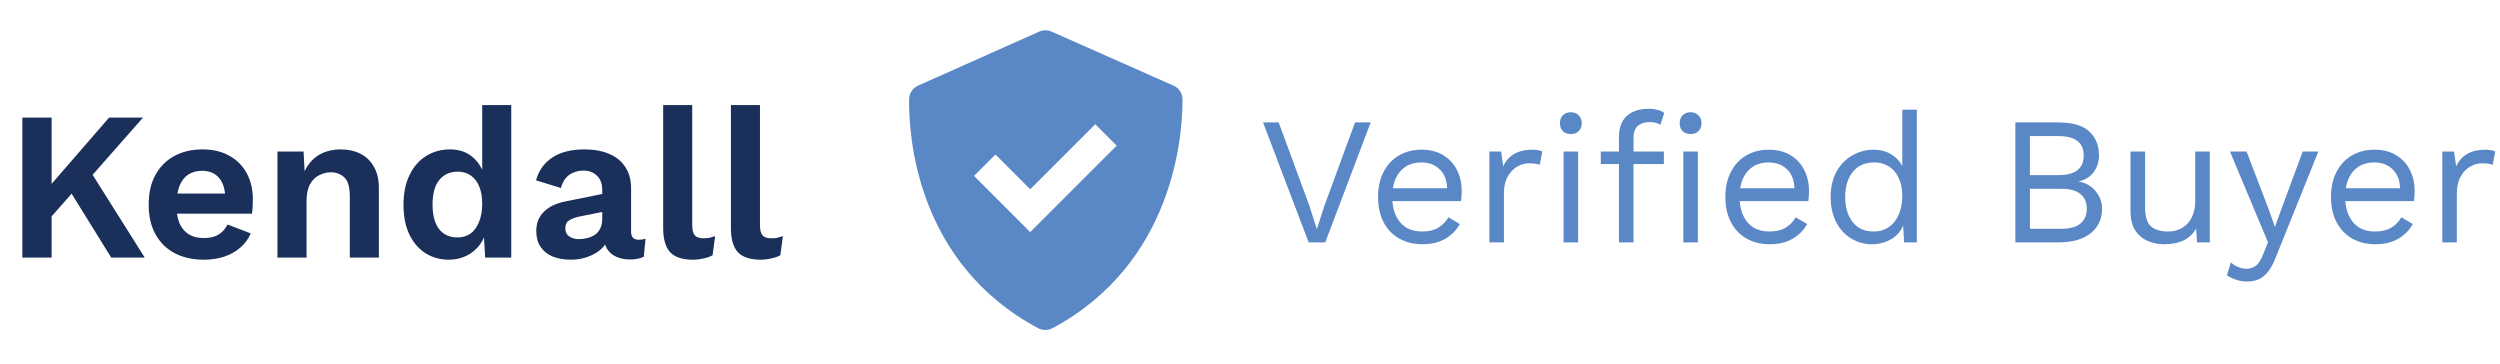 <?xml version="1.0"?>
<svg xmlns="http://www.w3.org/2000/svg" width="165" height="24" viewBox="0 0 165 24" fill="none">
<path d="M9.44 7.76L5.212 12.562L5.058 12.408L2.748 15.026L2.454 13.234L7.2 7.76H9.44ZM3.406 7.76V17H1.474V7.76H3.406ZM5.744 10.952L9.552 17H7.34L4.26 12.03L5.744 10.952ZM13.453 17.14C12.716 17.14 12.072 16.995 11.521 16.706C10.98 16.417 10.56 16.001 10.261 15.46C9.963 14.919 9.813 14.265 9.813 13.5C9.813 12.735 9.963 12.081 10.261 11.54C10.56 10.999 10.975 10.583 11.507 10.294C12.049 10.005 12.665 9.86 13.355 9.86C14.065 9.86 14.667 10.005 15.161 10.294C15.656 10.574 16.034 10.961 16.295 11.456C16.557 11.941 16.687 12.497 16.687 13.122C16.687 13.309 16.683 13.486 16.673 13.654C16.664 13.822 16.65 13.971 16.631 14.102H11.045V12.772H15.791L14.867 13.108C14.867 12.52 14.732 12.067 14.461 11.75C14.2 11.433 13.827 11.274 13.341 11.274C12.987 11.274 12.679 11.358 12.417 11.526C12.165 11.694 11.974 11.946 11.843 12.282C11.713 12.609 11.647 13.024 11.647 13.528C11.647 14.023 11.717 14.433 11.857 14.76C12.007 15.077 12.212 15.315 12.473 15.474C12.744 15.633 13.066 15.712 13.439 15.712C13.85 15.712 14.181 15.633 14.433 15.474C14.685 15.315 14.881 15.096 15.021 14.816L16.547 15.404C16.398 15.768 16.169 16.081 15.861 16.342C15.563 16.603 15.203 16.804 14.783 16.944C14.373 17.075 13.929 17.14 13.453 17.14ZM18.313 17V10H20.035L20.147 12.1L19.909 11.876C20.021 11.419 20.198 11.045 20.441 10.756C20.683 10.457 20.977 10.233 21.323 10.084C21.677 9.935 22.065 9.86 22.485 9.86C22.97 9.86 23.399 9.953 23.773 10.14C24.155 10.327 24.454 10.611 24.669 10.994C24.893 11.367 25.005 11.839 25.005 12.408V17H23.087V12.954C23.087 12.357 22.97 11.946 22.737 11.722C22.503 11.489 22.2 11.372 21.827 11.372C21.565 11.372 21.309 11.437 21.057 11.568C20.814 11.689 20.613 11.89 20.455 12.17C20.305 12.45 20.231 12.823 20.231 13.29V17H18.313ZM29.627 17.14C29.048 17.14 28.53 16.995 28.073 16.706C27.625 16.417 27.27 16.001 27.009 15.46C26.757 14.919 26.631 14.27 26.631 13.514C26.631 12.739 26.766 12.081 27.037 11.54C27.307 10.989 27.671 10.574 28.129 10.294C28.595 10.005 29.118 9.86 29.697 9.86C30.313 9.86 30.821 10.037 31.223 10.392C31.624 10.747 31.885 11.204 32.007 11.764L31.825 11.988V6.934H33.743V17H32.021L31.895 14.872L32.119 14.984C32.063 15.423 31.918 15.805 31.685 16.132C31.451 16.449 31.157 16.697 30.803 16.874C30.448 17.051 30.056 17.14 29.627 17.14ZM30.187 15.67C30.523 15.67 30.812 15.586 31.055 15.418C31.297 15.241 31.484 14.984 31.615 14.648C31.755 14.312 31.825 13.911 31.825 13.444C31.825 12.996 31.759 12.618 31.629 12.31C31.498 11.993 31.311 11.75 31.069 11.582C30.826 11.414 30.541 11.33 30.215 11.33C29.692 11.33 29.281 11.517 28.983 11.89C28.693 12.254 28.549 12.791 28.549 13.5C28.549 14.209 28.693 14.751 28.983 15.124C29.272 15.488 29.673 15.67 30.187 15.67ZM39.748 12.534C39.748 12.133 39.631 11.82 39.398 11.596C39.174 11.372 38.875 11.26 38.502 11.26C38.157 11.26 37.853 11.349 37.592 11.526C37.331 11.703 37.139 11.997 37.018 12.408L35.38 11.904C35.539 11.288 35.884 10.793 36.416 10.42C36.957 10.047 37.681 9.86 38.586 9.86C39.202 9.86 39.739 9.958 40.196 10.154C40.653 10.341 41.008 10.625 41.26 11.008C41.521 11.391 41.652 11.871 41.652 12.45V15.292C41.652 15.647 41.82 15.824 42.156 15.824C42.315 15.824 42.464 15.801 42.604 15.754L42.492 16.944C42.249 17.065 41.946 17.126 41.582 17.126C41.255 17.126 40.961 17.07 40.7 16.958C40.439 16.846 40.233 16.678 40.084 16.454C39.935 16.221 39.86 15.931 39.86 15.586V15.53L40.196 15.474C40.14 15.829 39.986 16.132 39.734 16.384C39.482 16.627 39.174 16.813 38.81 16.944C38.455 17.075 38.087 17.14 37.704 17.14C37.228 17.14 36.817 17.07 36.472 16.93C36.127 16.781 35.861 16.566 35.674 16.286C35.487 16.006 35.394 15.661 35.394 15.25C35.394 14.727 35.562 14.303 35.898 13.976C36.234 13.64 36.715 13.411 37.34 13.29L39.972 12.758L39.958 13.948L38.278 14.284C37.961 14.349 37.718 14.438 37.55 14.55C37.391 14.653 37.312 14.825 37.312 15.068C37.312 15.301 37.396 15.479 37.564 15.6C37.741 15.721 37.951 15.782 38.194 15.782C38.39 15.782 38.581 15.759 38.768 15.712C38.955 15.665 39.123 15.591 39.272 15.488C39.421 15.385 39.538 15.245 39.622 15.068C39.706 14.891 39.748 14.676 39.748 14.424V12.534ZM45.687 6.934V14.844C45.687 15.171 45.743 15.399 45.855 15.53C45.967 15.661 46.154 15.726 46.415 15.726C46.574 15.726 46.704 15.717 46.807 15.698C46.91 15.67 47.04 15.633 47.199 15.586L47.031 16.846C46.872 16.939 46.672 17.009 46.429 17.056C46.196 17.112 45.962 17.14 45.729 17.14C45.048 17.14 44.548 16.977 44.231 16.65C43.923 16.314 43.769 15.782 43.769 15.054V6.934H45.687ZM50.158 6.934V14.844C50.158 15.171 50.214 15.399 50.326 15.53C50.438 15.661 50.624 15.726 50.886 15.726C51.044 15.726 51.175 15.717 51.278 15.698C51.38 15.67 51.511 15.633 51.67 15.586L51.502 16.846C51.343 16.939 51.142 17.009 50.9 17.056C50.666 17.112 50.433 17.14 50.2 17.14C49.518 17.14 49.019 16.977 48.702 16.65C48.394 16.314 48.24 15.782 48.24 15.054V6.934H50.158Z" fill="#1A2F5A"/>
<path d="M90.465 8.08L87.465 16H86.373L83.361 8.08H84.393L86.409 13.552L86.913 15.124L87.417 13.564L89.433 8.08H90.465ZM93.88 16.12C93.312 16.12 92.804 15.996 92.356 15.748C91.916 15.5 91.572 15.144 91.324 14.68C91.076 14.208 90.952 13.648 90.952 13C90.952 12.352 91.076 11.796 91.324 11.332C91.572 10.86 91.912 10.5 92.344 10.252C92.776 10.004 93.268 9.88 93.82 9.88C94.38 9.88 94.856 10 95.248 10.24C95.648 10.48 95.952 10.808 96.16 11.224C96.368 11.632 96.472 12.092 96.472 12.604C96.472 12.74 96.468 12.864 96.46 12.976C96.452 13.088 96.44 13.188 96.424 13.276H91.576V12.424H96.004L95.512 12.52C95.512 11.944 95.352 11.5 95.032 11.188C94.72 10.876 94.308 10.72 93.796 10.72C93.404 10.72 93.064 10.812 92.776 10.996C92.496 11.172 92.276 11.432 92.116 11.776C91.964 12.112 91.888 12.52 91.888 13C91.888 13.472 91.968 13.88 92.128 14.224C92.288 14.568 92.512 14.832 92.8 15.016C93.096 15.192 93.448 15.28 93.856 15.28C94.296 15.28 94.652 15.196 94.924 15.028C95.204 14.86 95.428 14.632 95.596 14.344L96.352 14.788C96.2 15.06 96.004 15.296 95.764 15.496C95.532 15.696 95.256 15.852 94.936 15.964C94.624 16.068 94.272 16.12 93.88 16.12ZM98.298 16V10H99.078L99.21 10.984C99.378 10.616 99.622 10.34 99.942 10.156C100.27 9.972 100.666 9.88 101.13 9.88C101.234 9.88 101.346 9.888 101.466 9.904C101.594 9.92 101.702 9.952 101.79 10L101.622 10.876C101.534 10.844 101.438 10.82 101.334 10.804C101.23 10.788 101.082 10.78 100.89 10.78C100.642 10.78 100.39 10.852 100.134 10.996C99.886 11.14 99.678 11.36 99.51 11.656C99.342 11.944 99.258 12.312 99.258 12.76V16H98.298ZM103.676 8.848C103.46 8.848 103.284 8.784 103.148 8.656C103.02 8.52 102.956 8.344 102.956 8.128C102.956 7.912 103.02 7.74 103.148 7.612C103.284 7.476 103.46 7.408 103.676 7.408C103.892 7.408 104.064 7.476 104.192 7.612C104.328 7.74 104.396 7.912 104.396 8.128C104.396 8.344 104.328 8.52 104.192 8.656C104.064 8.784 103.892 8.848 103.676 8.848ZM104.156 10V16H103.196V10H104.156ZM108.82 7.18C109.028 7.18 109.224 7.204 109.408 7.252C109.592 7.3 109.736 7.368 109.84 7.456L109.588 8.236C109.492 8.172 109.388 8.128 109.276 8.104C109.164 8.072 109.04 8.056 108.904 8.056C108.56 8.056 108.292 8.14 108.1 8.308C107.908 8.468 107.812 8.728 107.812 9.088V10V10.312V16H106.852V8.992C106.852 8.728 106.892 8.484 106.972 8.26C107.052 8.036 107.172 7.844 107.332 7.684C107.5 7.524 107.708 7.4 107.956 7.312C108.204 7.224 108.492 7.18 108.82 7.18ZM109.816 10V10.828H105.652V10H109.816ZM111.58 8.848C111.364 8.848 111.188 8.784 111.052 8.656C110.924 8.52 110.86 8.344 110.86 8.128C110.86 7.912 110.924 7.74 111.052 7.612C111.188 7.476 111.364 7.408 111.58 7.408C111.796 7.408 111.968 7.476 112.096 7.612C112.232 7.74 112.3 7.912 112.3 8.128C112.3 8.344 112.232 8.52 112.096 8.656C111.968 8.784 111.796 8.848 111.58 8.848ZM112.06 10V16H111.1V10H112.06ZM116.802 16.12C116.234 16.12 115.726 15.996 115.278 15.748C114.838 15.5 114.494 15.144 114.246 14.68C113.998 14.208 113.874 13.648 113.874 13C113.874 12.352 113.998 11.796 114.246 11.332C114.494 10.86 114.834 10.5 115.266 10.252C115.698 10.004 116.19 9.88 116.742 9.88C117.302 9.88 117.778 10 118.17 10.24C118.57 10.48 118.874 10.808 119.082 11.224C119.29 11.632 119.394 12.092 119.394 12.604C119.394 12.74 119.39 12.864 119.382 12.976C119.374 13.088 119.362 13.188 119.346 13.276H114.498V12.424H118.926L118.434 12.52C118.434 11.944 118.274 11.5 117.954 11.188C117.642 10.876 117.23 10.72 116.718 10.72C116.326 10.72 115.986 10.812 115.698 10.996C115.418 11.172 115.198 11.432 115.038 11.776C114.886 12.112 114.81 12.52 114.81 13C114.81 13.472 114.89 13.88 115.05 14.224C115.21 14.568 115.434 14.832 115.722 15.016C116.018 15.192 116.37 15.28 116.778 15.28C117.218 15.28 117.574 15.196 117.846 15.028C118.126 14.86 118.35 14.632 118.518 14.344L119.274 14.788C119.122 15.06 118.926 15.296 118.686 15.496C118.454 15.696 118.178 15.852 117.858 15.964C117.546 16.068 117.194 16.12 116.802 16.12ZM123.56 16.12C123.064 16.12 122.608 15.996 122.192 15.748C121.776 15.5 121.444 15.144 121.196 14.68C120.948 14.208 120.824 13.648 120.824 13C120.824 12.336 120.956 11.772 121.22 11.308C121.484 10.844 121.832 10.492 122.264 10.252C122.696 10.004 123.16 9.88 123.656 9.88C124.152 9.88 124.58 10.008 124.94 10.264C125.308 10.52 125.552 10.86 125.672 11.284L125.552 11.368V7.24H126.512V16H125.672L125.588 14.548L125.72 14.476C125.664 14.828 125.528 15.128 125.312 15.376C125.104 15.616 124.844 15.8 124.532 15.928C124.228 16.056 123.904 16.12 123.56 16.12ZM123.656 15.28C124.04 15.28 124.372 15.184 124.652 14.992C124.94 14.8 125.16 14.528 125.312 14.176C125.472 13.816 125.552 13.396 125.552 12.916C125.552 12.46 125.472 12.068 125.312 11.74C125.16 11.412 124.944 11.16 124.664 10.984C124.392 10.808 124.072 10.72 123.704 10.72C123.096 10.72 122.624 10.928 122.288 11.344C121.952 11.76 121.784 12.312 121.784 13C121.784 13.688 121.948 14.24 122.276 14.656C122.604 15.072 123.064 15.28 123.656 15.28ZM133.013 16V8.08H135.833C136.769 8.08 137.453 8.276 137.885 8.668C138.317 9.06 138.533 9.592 138.533 10.264C138.533 10.664 138.417 11.028 138.185 11.356C137.953 11.676 137.625 11.88 137.201 11.968V11.98C137.673 12.068 138.045 12.284 138.317 12.628C138.597 12.964 138.737 13.348 138.737 13.78C138.737 14.452 138.485 14.992 137.981 15.4C137.477 15.8 136.757 16 135.821 16H133.013ZM133.973 15.1H136.049C136.617 15.1 137.037 14.984 137.309 14.752C137.589 14.52 137.729 14.196 137.729 13.78C137.729 13.356 137.589 13.032 137.309 12.808C137.037 12.576 136.617 12.46 136.049 12.46H133.973V15.1ZM133.973 11.56H135.845C136.965 11.56 137.525 11.128 137.525 10.264C137.525 9.408 136.965 8.98 135.845 8.98H133.973V11.56ZM142.845 16.12C142.461 16.12 142.097 16.048 141.753 15.904C141.417 15.76 141.141 15.528 140.925 15.208C140.717 14.88 140.613 14.456 140.613 13.936V10H141.573V13.684C141.573 14.292 141.705 14.712 141.969 14.944C142.233 15.168 142.605 15.28 143.085 15.28C143.309 15.28 143.529 15.244 143.745 15.172C143.961 15.092 144.153 14.972 144.321 14.812C144.497 14.644 144.633 14.432 144.729 14.176C144.833 13.92 144.885 13.616 144.885 13.264V10H145.845V16H145.005L144.945 15.088C144.737 15.448 144.453 15.712 144.093 15.88C143.741 16.04 143.325 16.12 142.845 16.12ZM153.011 10L150.191 17.008C150.039 17.4 149.871 17.708 149.687 17.932C149.511 18.164 149.311 18.328 149.087 18.424C148.871 18.528 148.619 18.58 148.331 18.58C148.059 18.58 147.807 18.54 147.575 18.46C147.351 18.388 147.151 18.288 146.975 18.16L147.239 17.32C147.399 17.464 147.567 17.568 147.743 17.632C147.927 17.704 148.107 17.74 148.283 17.74C148.491 17.74 148.687 17.676 148.871 17.548C149.055 17.42 149.223 17.16 149.375 16.768L149.687 15.988L149.087 14.56L147.179 10H148.271L149.771 13.912L150.143 14.98L150.575 13.792L151.979 10H153.011ZM156.774 16.12C156.206 16.12 155.698 15.996 155.25 15.748C154.81 15.5 154.466 15.144 154.218 14.68C153.97 14.208 153.846 13.648 153.846 13C153.846 12.352 153.97 11.796 154.218 11.332C154.466 10.86 154.806 10.5 155.238 10.252C155.67 10.004 156.162 9.88 156.714 9.88C157.274 9.88 157.75 10 158.142 10.24C158.542 10.48 158.846 10.808 159.054 11.224C159.262 11.632 159.366 12.092 159.366 12.604C159.366 12.74 159.362 12.864 159.354 12.976C159.346 13.088 159.334 13.188 159.318 13.276H154.47V12.424H158.898L158.406 12.52C158.406 11.944 158.246 11.5 157.926 11.188C157.614 10.876 157.202 10.72 156.69 10.72C156.298 10.72 155.958 10.812 155.67 10.996C155.39 11.172 155.17 11.432 155.01 11.776C154.858 12.112 154.782 12.52 154.782 13C154.782 13.472 154.862 13.88 155.022 14.224C155.182 14.568 155.406 14.832 155.694 15.016C155.99 15.192 156.342 15.28 156.75 15.28C157.19 15.28 157.546 15.196 157.818 15.028C158.098 14.86 158.322 14.632 158.49 14.344L159.246 14.788C159.094 15.06 158.898 15.296 158.658 15.496C158.426 15.696 158.15 15.852 157.83 15.964C157.518 16.068 157.166 16.12 156.774 16.12ZM161.192 16V10H161.972L162.104 10.984C162.272 10.616 162.516 10.34 162.836 10.156C163.164 9.972 163.56 9.88 164.024 9.88C164.128 9.88 164.24 9.888 164.36 9.904C164.488 9.92 164.596 9.952 164.684 10L164.516 10.876C164.428 10.844 164.332 10.82 164.228 10.804C164.124 10.788 163.976 10.78 163.784 10.78C163.536 10.78 163.284 10.852 163.028 10.996C162.78 11.14 162.572 11.36 162.404 11.656C162.236 11.944 162.152 12.312 162.152 12.76V16H161.192Z" fill="#5A87C6"/>
<path d="M68.516 21.659C68.809 21.816 69.178 21.815 69.472 21.658C77.484 17.354 78.053 8.945 78.046 6.554C78.046 6.362 77.989 6.174 77.883 6.014C77.777 5.854 77.627 5.728 77.451 5.651L69.4 2.085C69.272 2.029 69.134 2 68.994 2C68.854 2 68.716 2.03 68.588 2.086L60.593 5.652C60.42 5.729 60.272 5.853 60.166 6.011C60.062 6.17 60.004 6.355 60.002 6.544C59.968 8.923 60.447 17.35 68.516 21.659ZM65.701 10.198L67.995 12.491L72.287 8.198L73.701 9.612L67.995 15.319L64.287 11.612L65.701 10.198V10.198Z" fill="#5A87C6"/>
</svg>
